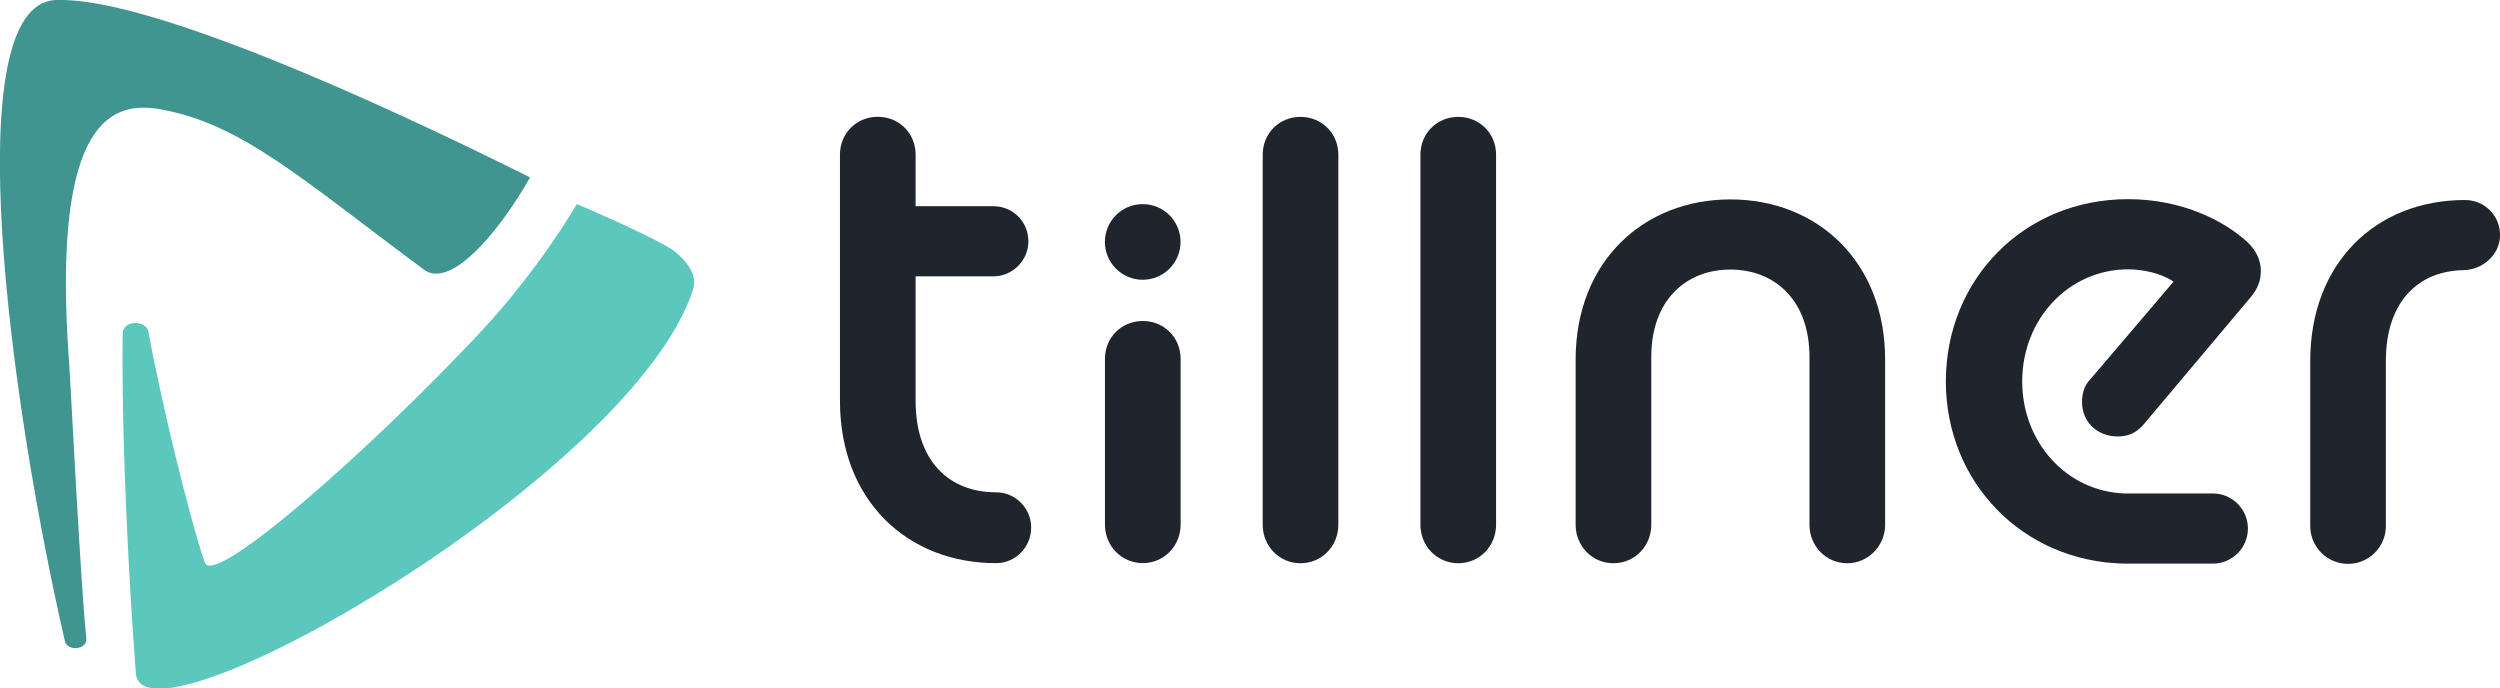 <?xml version="1.0" encoding="UTF-8"?>
<svg width="246.94mm" height="68.002mm" version="1.1" viewBox="0 0 246.94 68.002" xmlns="http://www.w3.org/2000/svg" xmlns:cc="http://creativecommons.org/ns#" xmlns:dc="http://purl.org/dc/elements/1.1/" xmlns:rdf="http://www.w3.org/1999/02/22-rdf-syntax-ns#">
 <g transform="translate(6.83 -85.843)">
  <g transform="matrix(.353 0 0 -.353 91.284 106.21)">
   <path d="m0 0h-21.736v14.434c0 5.966-4.619 10.585-10.585 10.585s-10.585-4.619-10.585-10.585v-68.898c0-27.907 18.86-45.42 43.686-45.42 5.39 0 9.816 4.427 9.816 10.008 0 5.389-4.426 9.815-9.816 9.815-13.086 0-22.516 8.661-22.516 25.597v34.833h21.736c5.389 0 9.815 4.427 9.815 9.816 0 5.581-4.426 9.815-9.815 9.815" fill="#1f242d"/>
  </g>
  <g transform="matrix(.353 0 0 -.353 106.05 117.55)">
   <path d="m0 0c-5.967 0-10.585-4.619-10.585-10.585v-46.381c0-5.966 4.618-10.778 10.585-10.778 5.966 0 10.585 4.812 10.585 10.778v46.381c0 5.966-4.619 10.585-10.585 10.585" fill="#1f242d"/>
  </g>
  <g transform="matrix(.353 0 0 -.353 121.63 97.388)">
   <path d="m0 0c-5.965 0-10.584-4.619-10.584-10.584v-103.54c0-5.966 4.619-10.777 10.584-10.777 5.967 0 10.586 4.811 10.586 10.777v103.54c0 5.965-4.619 10.584-10.586 10.584" fill="#1f242d"/>
  </g>
  <g transform="matrix(.353 0 0 -.353 137.21 97.388)">
   <path d="m0 0c-5.967 0-10.585-4.619-10.585-10.584v-103.54c0-5.966 4.618-10.777 10.585-10.777 5.966 0 10.585 4.811 10.585 10.777v103.54c0 5.965-4.619 10.584-10.585 10.584" fill="#1f242d"/>
  </g>
  <g transform="matrix(.353 0 0 -.353 164.09 105.54)">
   <path d="m0 0c-24.249 0-43.302-17.321-43.302-44.841v-46.189c0-5.967 4.619-10.778 10.584-10.778 5.967 0 10.586 4.811 10.586 10.778v46.958c0 15.974 9.815 24.442 22.132 24.442 12.316 0 22.132-8.468 22.132-24.442v-46.958c0-5.967 4.619-10.778 10.585-10.778 5.774 0 10.585 4.811 10.585 10.778v46.189c0 27.52-19.053 44.841-43.302 44.841" fill="#1f242d"/>
  </g>
  <g transform="matrix(.353 0 0 -.353 109.78 109.74)">
   <path d="m0 0c0 5.846-4.739 10.585-10.585 10.585s-10.585-4.739-10.585-10.585 4.739-10.585 10.585-10.585 10.585 4.739 10.585 10.585" fill="#1f242d"/>
  </g>
  <g transform="matrix(.353 0 0 -.353 236.65 105.6)">
   <path d="m0 0c-25.02 0-43.3-17.709-43.3-45.034v-46.197c0-5.843 4.737-10.579 10.579-10.579 5.846 0 10.585 4.739 10.585 10.585v46.191c0 16.724 9.2 25.196 21.669 25.401 5.365 0.088 10.181 4.258 10.28 9.623 0.104 5.678-4.361 10.01-9.813 10.01" fill="#1f242d"/>
  </g>
  <g transform="matrix(.353 0 0 -.353 215.21 138.05)">
   <path d="m0 0c0 5.42-4.394 9.815-9.814 9.815h-24.601c-16.306 0.496-28.742 14.336-28.742 31.351 0 17.51 13.084 31.365 29.636 31.365 4.233 0 9.43-1.15 12.699-3.462l-23.284-27.325c-1.735-1.734-2.313-4.047-2.313-6.353 0-5.582 4.24-9.622 10.008-9.622 2.89 0 5.196 0.963 7.316 3.462l29.637 35.22c2.313 2.697 3.077 5.003 3.077 7.701 0 3.077-1.535 5.961-3.848 8.081-6.545 5.967-18.28 11.934-33.292 11.934-29.251 0-51-22.521-51-51.001 0-28.186 21.487-50.513 50.092-50.981h24.615c5.42 0 9.814 4.394 9.814 9.815" fill="#1f242d"/>
  </g>
  <g transform="matrix(.353 0 0 -.353 60.003 110.83)">
   <path d="m0 0c3.623-3.18 5.789-6.622 4.595-10.285-17.086-52.39-153.86-130.68-155.89-107.44-0.289 3.306-4.13 53.049-3.724 95.143 0.036 3.738 6.602 4.102 7.255 0.403 2.935-16.599 11.317-51.789 15.756-64.467 2.491-7.112 47.015 32.31 76.865 64.229 16.954 18.129 27.229 36.104 27.229 36.104s23.779-10.056 27.918-13.689" fill="#5cc8bd"/>
  </g>
  <g transform="matrix(.353 0 0 -.353 9.145 96.662)">
   <path d="m0 0c-13.136 2.425-30.994-1.155-25.94-70.614 0.605-8.334 3.186-61.718 4.848-77.344 0.339-3.191-5.302-3.85-6.026-0.703-15.072 65.427-30.722 178.14-2.555 179.3 25.078 1.029 88.463-27.516 132.74-49.631-9.134-16.061-22.399-31.214-29.654-25.84-34.297 25.406-50.824 40.659-73.418 44.83" fill="#409590"/>
  </g>
 </g>
</svg>
